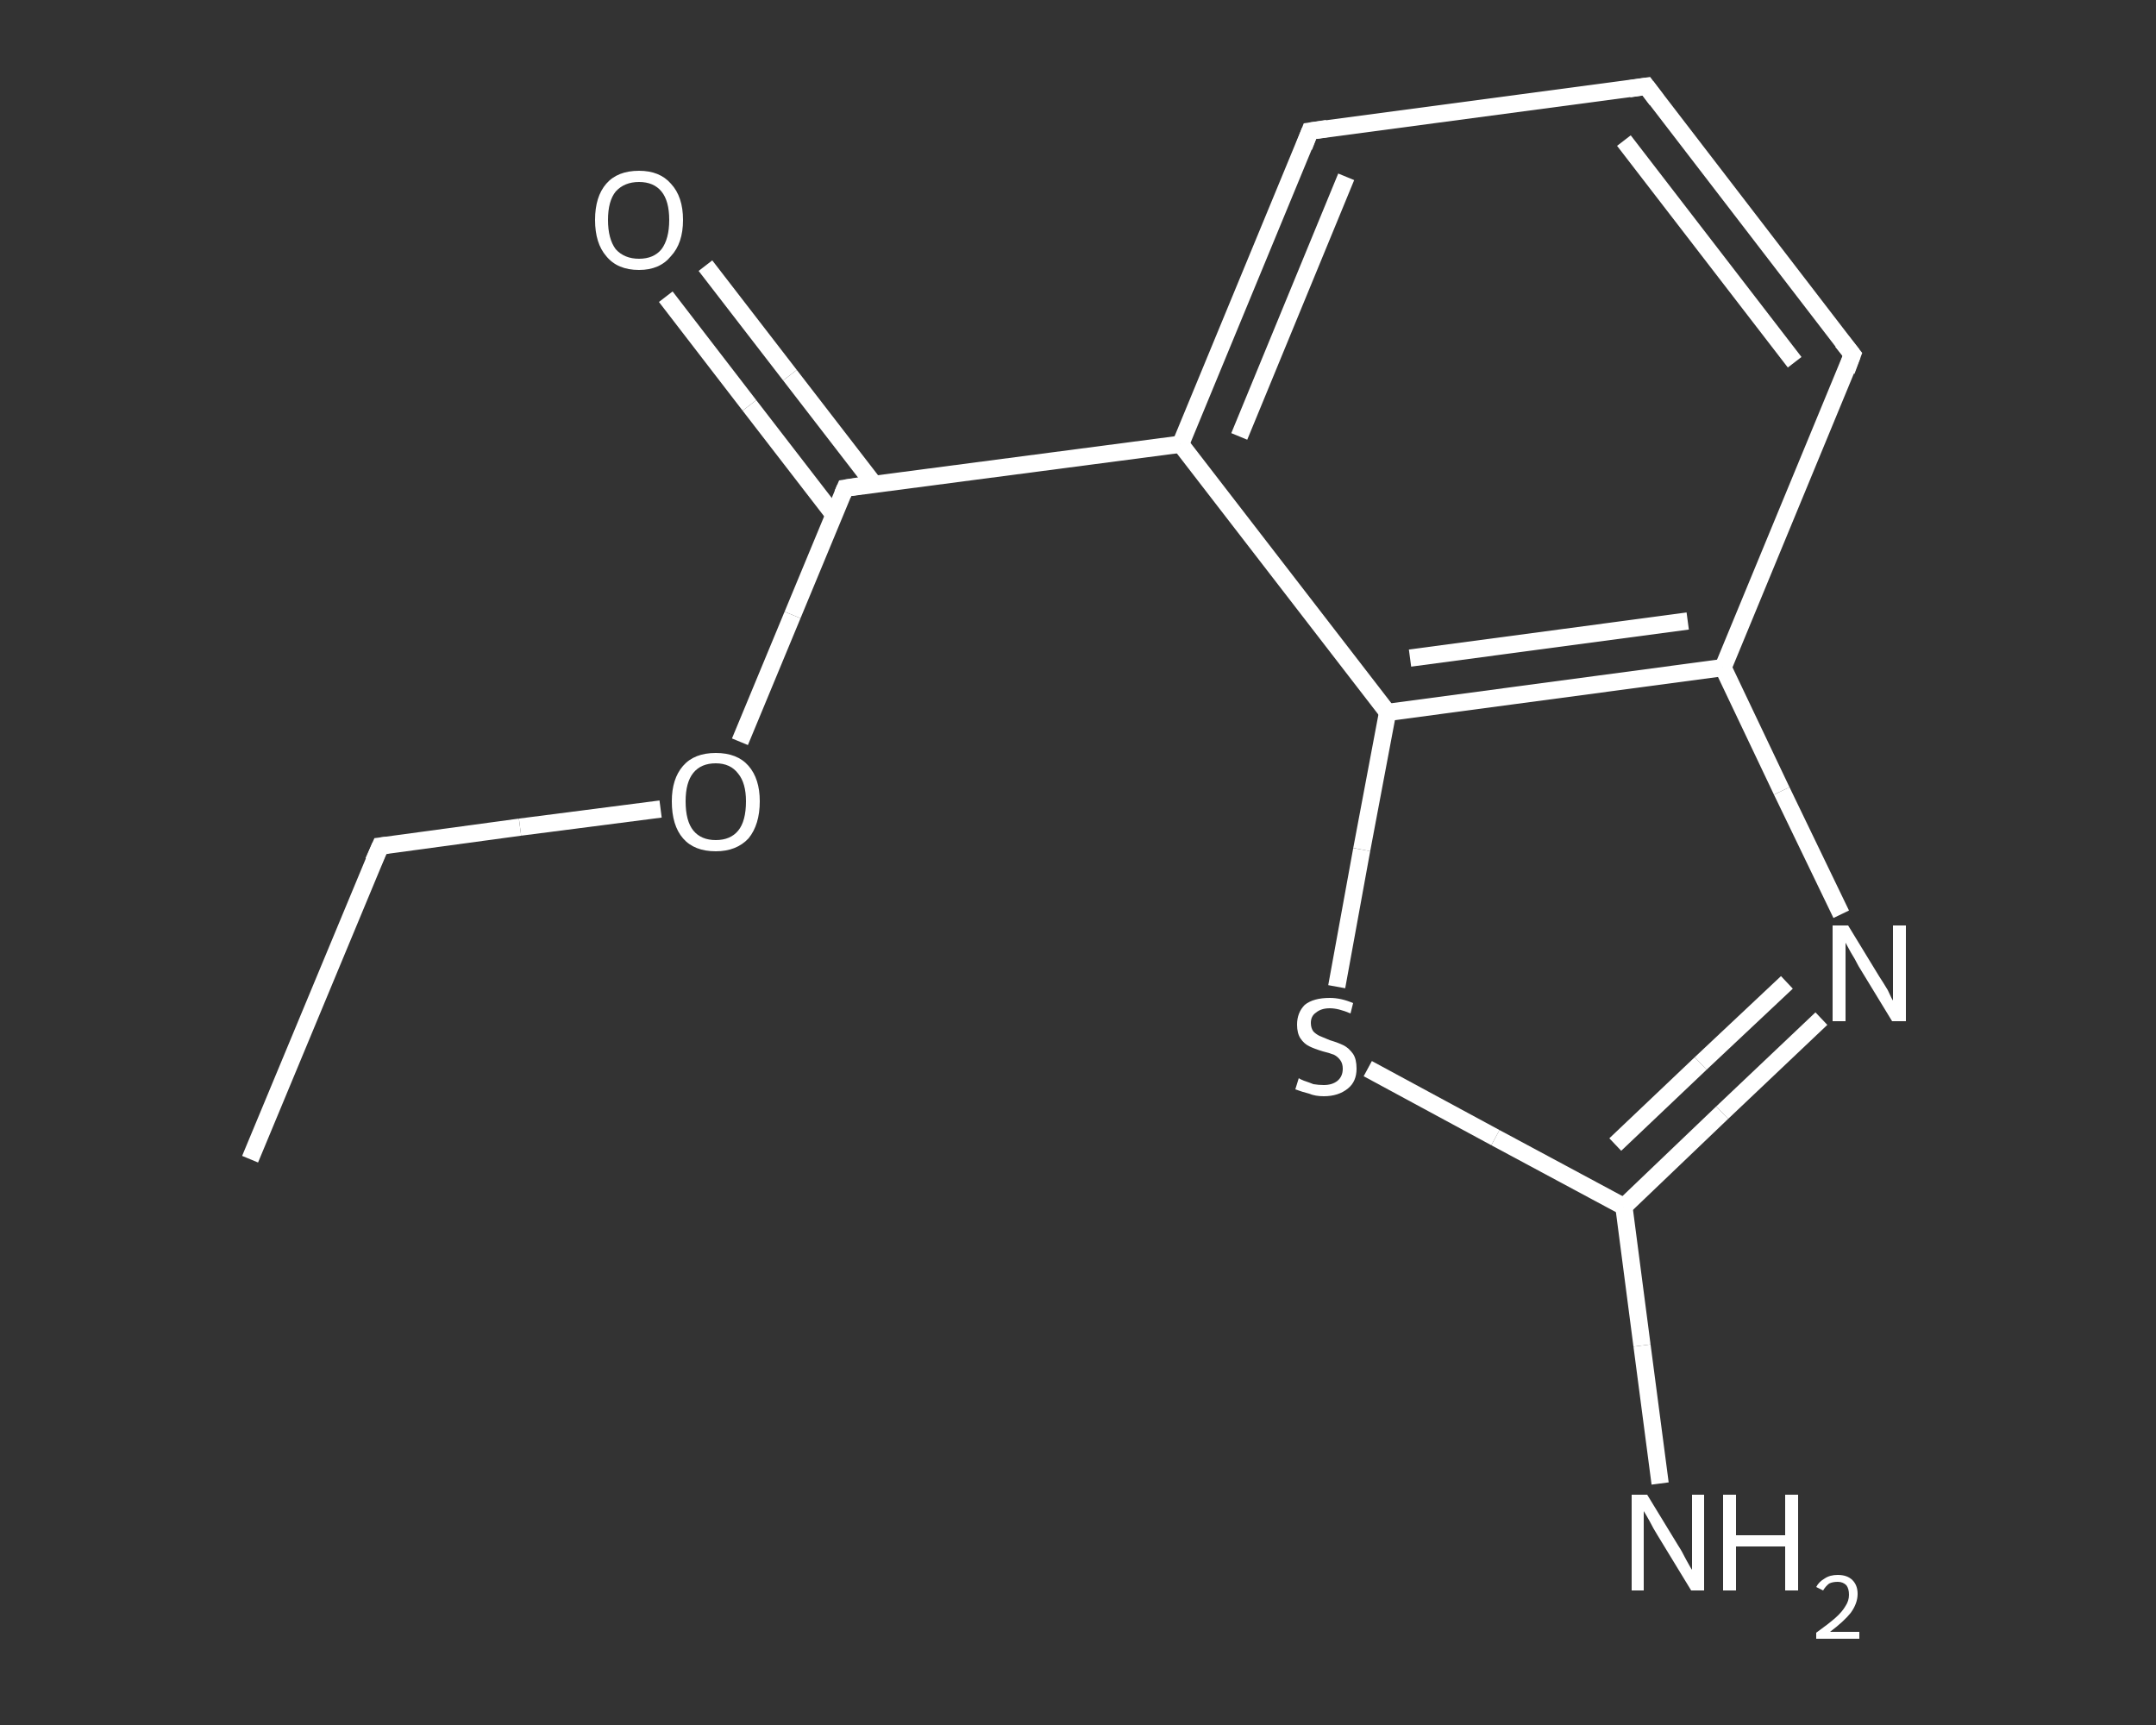 <?xml version='1.0' encoding='iso-8859-1'?>
<svg version='1.1' baseProfile='full'
              xmlns='http://www.w3.org/2000/svg'
                      xmlns:rdkit='http://www.rdkit.org/xml'
                      xmlns:xlink='http://www.w3.org/1999/xlink'
                  xml:space='preserve'
width='250px' height='200px' viewBox='0 0 250 200'>
<rect x="0" y="0" width="250" height="200" fill="#333333" stroke="none"/>
<!-- END OF HEADER -->
<rect style='opacity:1.0;fill:transparent;stroke:none' width='250.0' height='200.0' x='0.0' y='0.0'> </rect>
<path class='bond-0 atom-0 atom-1' d='M 29.0,134.4 L 44.1,98.1' style='fill:none;fill-rule:evenodd;stroke:#FFFFFF;stroke-width:2.0px;stroke-linecap:butt;stroke-linejoin:miter;stroke-opacity:1' />
<path class='bond-1 atom-1 atom-2' d='M 44.1,98.1 L 60.3,95.9' style='fill:none;fill-rule:evenodd;stroke:#FFFFFF;stroke-width:2.0px;stroke-linecap:butt;stroke-linejoin:miter;stroke-opacity:1' />
<path class='bond-1 atom-1 atom-2' d='M 60.3,95.9 L 76.6,93.8' style='fill:none;fill-rule:evenodd;stroke:#FFFFFF;stroke-width:2.0px;stroke-linecap:butt;stroke-linejoin:miter;stroke-opacity:1' />
<path class='bond-2 atom-2 atom-3' d='M 85.8,86.0 L 91.9,71.3' style='fill:none;fill-rule:evenodd;stroke:#FFFFFF;stroke-width:2.0px;stroke-linecap:butt;stroke-linejoin:miter;stroke-opacity:1' />
<path class='bond-2 atom-2 atom-3' d='M 91.9,71.3 L 98.0,56.6' style='fill:none;fill-rule:evenodd;stroke:#FFFFFF;stroke-width:2.0px;stroke-linecap:butt;stroke-linejoin:miter;stroke-opacity:1' />
<path class='bond-3 atom-3 atom-4' d='M 101.4,56.2 L 91.6,43.5' style='fill:none;fill-rule:evenodd;stroke:#FFFFFF;stroke-width:2.0px;stroke-linecap:butt;stroke-linejoin:miter;stroke-opacity:1' />
<path class='bond-3 atom-3 atom-4' d='M 91.6,43.5 L 81.8,30.8' style='fill:none;fill-rule:evenodd;stroke:#FFFFFF;stroke-width:2.0px;stroke-linecap:butt;stroke-linejoin:miter;stroke-opacity:1' />
<path class='bond-3 atom-3 atom-4' d='M 96.7,59.7 L 86.9,47.0' style='fill:none;fill-rule:evenodd;stroke:#FFFFFF;stroke-width:2.0px;stroke-linecap:butt;stroke-linejoin:miter;stroke-opacity:1' />
<path class='bond-3 atom-3 atom-4' d='M 86.9,47.0 L 77.2,34.4' style='fill:none;fill-rule:evenodd;stroke:#FFFFFF;stroke-width:2.0px;stroke-linecap:butt;stroke-linejoin:miter;stroke-opacity:1' />
<path class='bond-4 atom-3 atom-5' d='M 98.0,56.6 L 136.9,51.5' style='fill:none;fill-rule:evenodd;stroke:#FFFFFF;stroke-width:2.0px;stroke-linecap:butt;stroke-linejoin:miter;stroke-opacity:1' />
<path class='bond-5 atom-5 atom-6' d='M 136.9,51.5 L 151.9,15.2' style='fill:none;fill-rule:evenodd;stroke:#FFFFFF;stroke-width:2.0px;stroke-linecap:butt;stroke-linejoin:miter;stroke-opacity:1' />
<path class='bond-5 atom-5 atom-6' d='M 143.7,50.6 L 156.1,20.5' style='fill:none;fill-rule:evenodd;stroke:#FFFFFF;stroke-width:2.0px;stroke-linecap:butt;stroke-linejoin:miter;stroke-opacity:1' />
<path class='bond-6 atom-6 atom-7' d='M 151.9,15.2 L 190.9,10.0' style='fill:none;fill-rule:evenodd;stroke:#FFFFFF;stroke-width:2.0px;stroke-linecap:butt;stroke-linejoin:miter;stroke-opacity:1' />
<path class='bond-7 atom-7 atom-8' d='M 190.9,10.0 L 214.8,41.1' style='fill:none;fill-rule:evenodd;stroke:#FFFFFF;stroke-width:2.0px;stroke-linecap:butt;stroke-linejoin:miter;stroke-opacity:1' />
<path class='bond-7 atom-7 atom-8' d='M 188.3,16.3 L 208.1,42.0' style='fill:none;fill-rule:evenodd;stroke:#FFFFFF;stroke-width:2.0px;stroke-linecap:butt;stroke-linejoin:miter;stroke-opacity:1' />
<path class='bond-8 atom-8 atom-9' d='M 214.8,41.1 L 199.8,77.4' style='fill:none;fill-rule:evenodd;stroke:#FFFFFF;stroke-width:2.0px;stroke-linecap:butt;stroke-linejoin:miter;stroke-opacity:1' />
<path class='bond-9 atom-9 atom-10' d='M 199.8,77.4 L 206.6,91.7' style='fill:none;fill-rule:evenodd;stroke:#FFFFFF;stroke-width:2.0px;stroke-linecap:butt;stroke-linejoin:miter;stroke-opacity:1' />
<path class='bond-9 atom-9 atom-10' d='M 206.6,91.7 L 213.5,106.0' style='fill:none;fill-rule:evenodd;stroke:#FFFFFF;stroke-width:2.0px;stroke-linecap:butt;stroke-linejoin:miter;stroke-opacity:1' />
<path class='bond-10 atom-10 atom-11' d='M 211.2,118.1 L 199.7,129.0' style='fill:none;fill-rule:evenodd;stroke:#FFFFFF;stroke-width:2.0px;stroke-linecap:butt;stroke-linejoin:miter;stroke-opacity:1' />
<path class='bond-10 atom-10 atom-11' d='M 199.7,129.0 L 188.3,139.9' style='fill:none;fill-rule:evenodd;stroke:#FFFFFF;stroke-width:2.0px;stroke-linecap:butt;stroke-linejoin:miter;stroke-opacity:1' />
<path class='bond-10 atom-10 atom-11' d='M 207.2,113.9 L 197.2,123.3' style='fill:none;fill-rule:evenodd;stroke:#FFFFFF;stroke-width:2.0px;stroke-linecap:butt;stroke-linejoin:miter;stroke-opacity:1' />
<path class='bond-10 atom-10 atom-11' d='M 197.2,123.3 L 187.3,132.7' style='fill:none;fill-rule:evenodd;stroke:#FFFFFF;stroke-width:2.0px;stroke-linecap:butt;stroke-linejoin:miter;stroke-opacity:1' />
<path class='bond-11 atom-11 atom-12' d='M 188.3,139.9 L 190.4,156.0' style='fill:none;fill-rule:evenodd;stroke:#FFFFFF;stroke-width:2.0px;stroke-linecap:butt;stroke-linejoin:miter;stroke-opacity:1' />
<path class='bond-11 atom-11 atom-12' d='M 190.4,156.0 L 192.5,172.0' style='fill:none;fill-rule:evenodd;stroke:#FFFFFF;stroke-width:2.0px;stroke-linecap:butt;stroke-linejoin:miter;stroke-opacity:1' />
<path class='bond-12 atom-11 atom-13' d='M 188.3,139.9 L 173.4,131.9' style='fill:none;fill-rule:evenodd;stroke:#FFFFFF;stroke-width:2.0px;stroke-linecap:butt;stroke-linejoin:miter;stroke-opacity:1' />
<path class='bond-12 atom-11 atom-13' d='M 173.4,131.9 L 158.6,123.9' style='fill:none;fill-rule:evenodd;stroke:#FFFFFF;stroke-width:2.0px;stroke-linecap:butt;stroke-linejoin:miter;stroke-opacity:1' />
<path class='bond-13 atom-13 atom-14' d='M 155.0,114.4 L 157.9,98.5' style='fill:none;fill-rule:evenodd;stroke:#FFFFFF;stroke-width:2.0px;stroke-linecap:butt;stroke-linejoin:miter;stroke-opacity:1' />
<path class='bond-13 atom-13 atom-14' d='M 157.9,98.5 L 160.9,82.6' style='fill:none;fill-rule:evenodd;stroke:#FFFFFF;stroke-width:2.0px;stroke-linecap:butt;stroke-linejoin:miter;stroke-opacity:1' />
<path class='bond-14 atom-14 atom-5' d='M 160.9,82.6 L 136.9,51.5' style='fill:none;fill-rule:evenodd;stroke:#FFFFFF;stroke-width:2.0px;stroke-linecap:butt;stroke-linejoin:miter;stroke-opacity:1' />
<path class='bond-15 atom-14 atom-9' d='M 160.9,82.6 L 199.8,77.4' style='fill:none;fill-rule:evenodd;stroke:#FFFFFF;stroke-width:2.0px;stroke-linecap:butt;stroke-linejoin:miter;stroke-opacity:1' />
<path class='bond-15 atom-14 atom-9' d='M 163.5,76.3 L 195.7,72.0' style='fill:none;fill-rule:evenodd;stroke:#FFFFFF;stroke-width:2.0px;stroke-linecap:butt;stroke-linejoin:miter;stroke-opacity:1' />
<path d='M 43.3,99.9 L 44.1,98.1 L 44.9,98.0' style='fill:none;stroke:#FFFFFF;stroke-width:2.0px;stroke-linecap:butt;stroke-linejoin:miter;stroke-opacity:1;' />
<path d='M 97.7,57.3 L 98.0,56.6 L 99.9,56.3' style='fill:none;stroke:#FFFFFF;stroke-width:2.0px;stroke-linecap:butt;stroke-linejoin:miter;stroke-opacity:1;' />
<path d='M 151.2,17.0 L 151.9,15.2 L 153.9,14.9' style='fill:none;stroke:#FFFFFF;stroke-width:2.0px;stroke-linecap:butt;stroke-linejoin:miter;stroke-opacity:1;' />
<path d='M 188.9,10.3 L 190.9,10.0 L 192.1,11.6' style='fill:none;stroke:#FFFFFF;stroke-width:2.0px;stroke-linecap:butt;stroke-linejoin:miter;stroke-opacity:1;' />
<path d='M 213.6,39.6 L 214.8,41.1 L 214.1,43.0' style='fill:none;stroke:#FFFFFF;stroke-width:2.0px;stroke-linecap:butt;stroke-linejoin:miter;stroke-opacity:1;' />
<path class='atom-2' d='M 77.9 92.9
Q 77.9 90.3, 79.2 88.8
Q 80.5 87.3, 83.0 87.3
Q 85.5 87.3, 86.8 88.8
Q 88.1 90.3, 88.1 92.9
Q 88.1 95.6, 86.8 97.2
Q 85.4 98.7, 83.0 98.7
Q 80.5 98.7, 79.2 97.2
Q 77.9 95.7, 77.9 92.9
M 83.0 97.4
Q 84.7 97.4, 85.6 96.3
Q 86.5 95.2, 86.5 92.9
Q 86.5 90.8, 85.6 89.7
Q 84.7 88.5, 83.0 88.5
Q 81.3 88.5, 80.4 89.6
Q 79.5 90.7, 79.5 92.9
Q 79.5 95.2, 80.4 96.3
Q 81.3 97.4, 83.0 97.4
' fill='#FFFFFF'/>
<path class='atom-4' d='M 69.0 25.5
Q 69.0 22.8, 70.3 21.3
Q 71.6 19.8, 74.1 19.8
Q 76.5 19.8, 77.8 21.3
Q 79.2 22.8, 79.2 25.5
Q 79.2 28.2, 77.8 29.7
Q 76.5 31.3, 74.1 31.3
Q 71.6 31.3, 70.3 29.7
Q 69.0 28.2, 69.0 25.5
M 74.1 30.0
Q 75.8 30.0, 76.7 28.9
Q 77.6 27.7, 77.6 25.5
Q 77.6 23.3, 76.7 22.2
Q 75.8 21.1, 74.1 21.1
Q 72.4 21.1, 71.4 22.2
Q 70.5 23.3, 70.5 25.5
Q 70.5 27.7, 71.4 28.9
Q 72.4 30.0, 74.1 30.0
' fill='#FFFFFF'/>
<path class='atom-10' d='M 214.3 107.3
L 217.9 113.2
Q 218.3 113.8, 218.9 114.8
Q 219.4 115.9, 219.5 116.0
L 219.5 107.3
L 221.0 107.3
L 221.0 118.4
L 219.4 118.4
L 215.5 112.0
Q 215.1 111.2, 214.6 110.4
Q 214.1 109.5, 214.0 109.3
L 214.0 118.4
L 212.5 118.4
L 212.5 107.3
L 214.3 107.3
' fill='#FFFFFF'/>
<path class='atom-12' d='M 191.0 173.3
L 194.6 179.2
Q 195.0 179.8, 195.5 180.8
Q 196.1 181.9, 196.2 182.0
L 196.2 173.3
L 197.6 173.3
L 197.6 184.4
L 196.1 184.4
L 192.2 178.0
Q 191.7 177.2, 191.3 176.4
Q 190.8 175.5, 190.6 175.2
L 190.6 184.4
L 189.2 184.4
L 189.2 173.3
L 191.0 173.3
' fill='#FFFFFF'/>
<path class='atom-12' d='M 199.8 173.3
L 201.3 173.3
L 201.3 178.0
L 207.0 178.0
L 207.0 173.3
L 208.5 173.3
L 208.5 184.4
L 207.0 184.4
L 207.0 179.3
L 201.3 179.3
L 201.3 184.4
L 199.8 184.4
L 199.8 173.3
' fill='#FFFFFF'/>
<path class='atom-12' d='M 210.6 184.0
Q 210.9 183.4, 211.6 183.0
Q 212.2 182.6, 213.1 182.6
Q 214.2 182.6, 214.8 183.2
Q 215.4 183.8, 215.4 184.8
Q 215.4 185.9, 214.6 187.0
Q 213.8 188.0, 212.2 189.2
L 215.6 189.2
L 215.6 190.0
L 210.6 190.0
L 210.6 189.3
Q 212.0 188.3, 212.8 187.6
Q 213.6 186.9, 214.0 186.2
Q 214.4 185.6, 214.4 184.9
Q 214.4 184.2, 214.1 183.8
Q 213.7 183.4, 213.1 183.4
Q 212.5 183.4, 212.1 183.6
Q 211.7 183.9, 211.4 184.4
L 210.6 184.0
' fill='#FFFFFF'/>
<path class='atom-13' d='M 150.6 125.0
Q 150.7 125.1, 151.2 125.3
Q 151.8 125.5, 152.3 125.7
Q 152.9 125.8, 153.5 125.8
Q 154.5 125.8, 155.1 125.3
Q 155.7 124.8, 155.7 123.9
Q 155.7 123.3, 155.4 122.9
Q 155.1 122.5, 154.7 122.3
Q 154.2 122.1, 153.4 121.9
Q 152.4 121.6, 151.8 121.3
Q 151.2 121.0, 150.8 120.4
Q 150.4 119.8, 150.4 118.8
Q 150.4 117.4, 151.3 116.5
Q 152.3 115.7, 154.2 115.7
Q 155.5 115.7, 156.9 116.3
L 156.6 117.5
Q 155.2 116.9, 154.2 116.9
Q 153.2 116.9, 152.6 117.4
Q 152.0 117.8, 152.0 118.6
Q 152.0 119.2, 152.3 119.6
Q 152.6 119.9, 153.0 120.1
Q 153.5 120.3, 154.2 120.6
Q 155.2 120.9, 155.8 121.2
Q 156.4 121.5, 156.9 122.2
Q 157.3 122.8, 157.3 123.9
Q 157.3 125.4, 156.3 126.2
Q 155.2 127.1, 153.5 127.1
Q 152.5 127.1, 151.8 126.8
Q 151.0 126.6, 150.2 126.3
L 150.6 125.0
' fill='#FFFFFF'/>
</svg>
